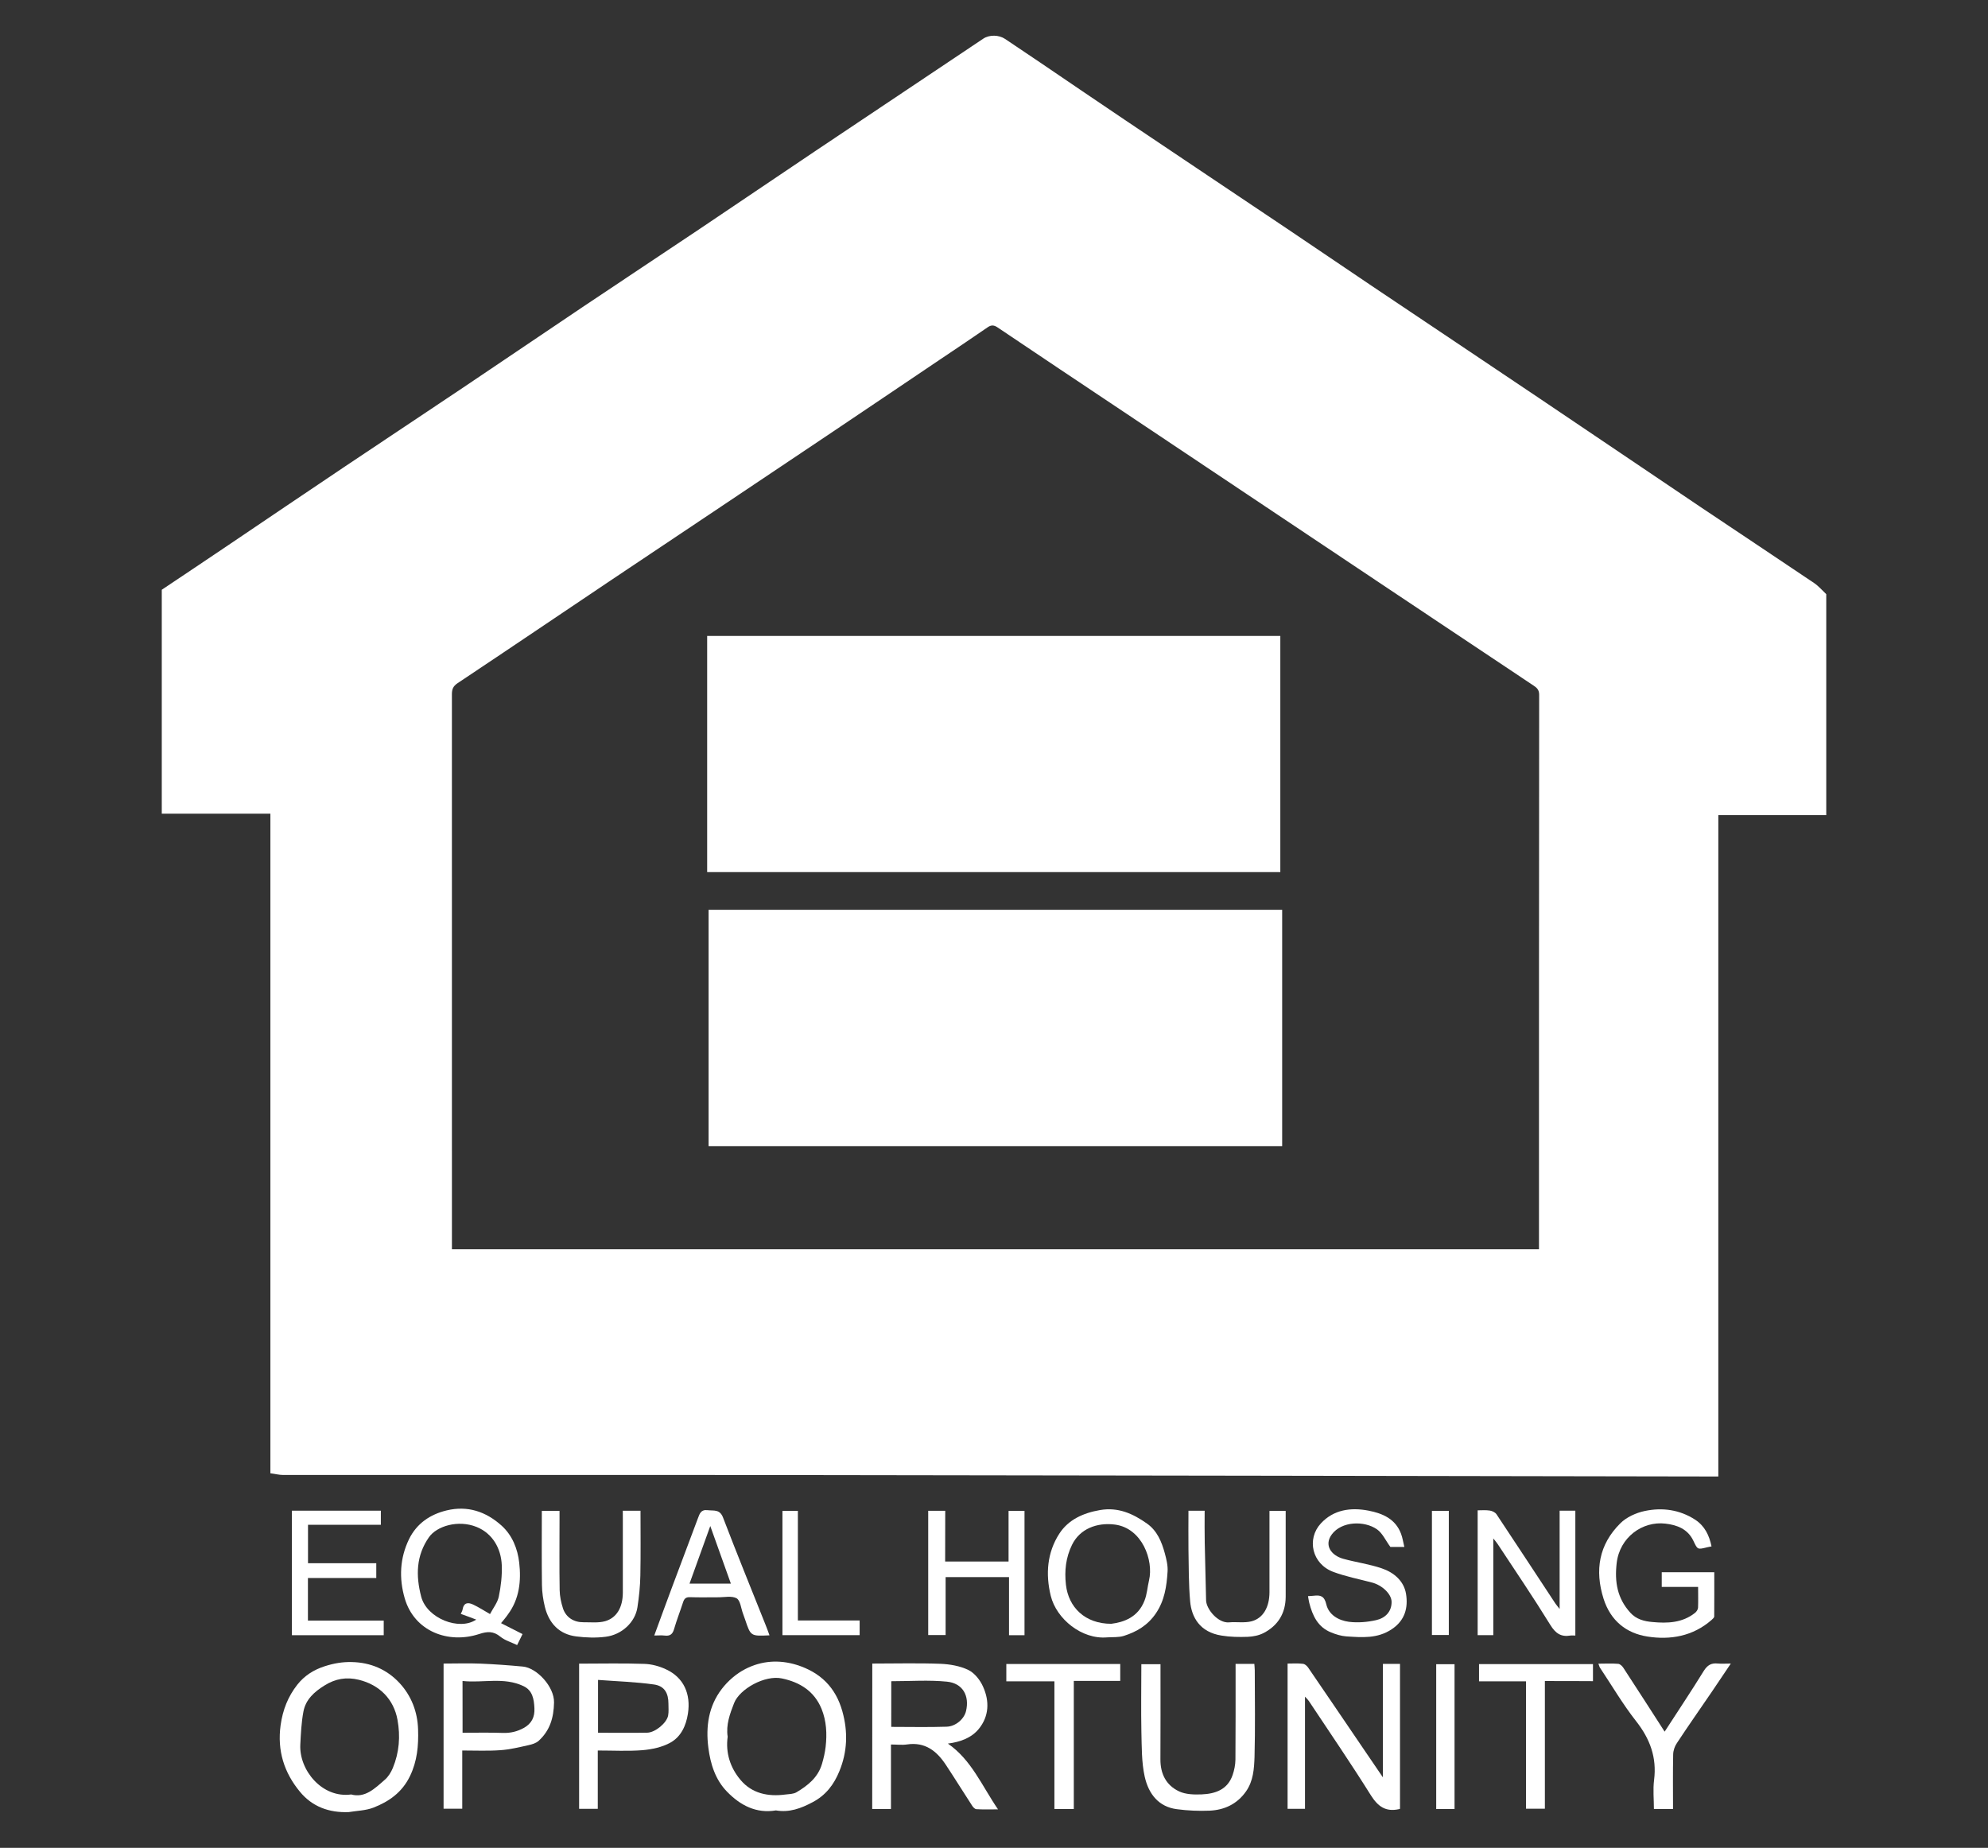 <?xml version="1.0" encoding="utf-8"?>
<!-- Generator: Adobe Illustrator 16.0.0, SVG Export Plug-In . SVG Version: 6.00 Build 0)  -->
<!DOCTYPE svg PUBLIC "-//W3C//DTD SVG 1.1//EN" "http://www.w3.org/Graphics/SVG/1.1/DTD/svg11.dtd">
<svg version="1.1" id="Layer_1" xmlns="http://www.w3.org/2000/svg" xmlns:xlink="http://www.w3.org/1999/xlink" x="0px" y="0px"
	 width="99.333px" height="92.333px" viewBox="0 -42.333 99.333 92.333" enable-background="new 0 -42.333 99.333 92.333"
	 xml:space="preserve">
<rect x="0" y="-42.333" width="99.333" height="92.333" fill="#333333" stroke="none"/>
<g>
	<path fill="#FFFFFF" d="M8.083-1.676c0-3.729,0-7.458,0-11.188c1.068-0.715,2.134-1.426,3.199-2.145
		c1.993-1.345,3.982-2.693,5.977-4.03c1.954-1.313,3.917-2.606,5.871-3.92c1.995-1.338,3.981-2.69,5.977-4.029
		c1.954-1.311,3.917-2.608,5.871-3.918c1.925-1.292,3.844-2.595,5.768-3.886c2.794-1.872,5.588-3.739,8.384-5.609
		c0.305-0.204,0.778-0.196,1.093,0.015c0.586,0.395,1.174,0.788,1.763,1.186c1.404,0.95,2.8,1.907,4.208,2.851
		c2.71,1.823,5.423,3.636,8.136,5.457c1.416,0.95,2.824,1.913,4.239,2.863c2.793,1.874,5.59,3.744,8.377,5.618
		c2.682,1.803,5.357,3.618,8.036,5.421c1.886,1.266,3.777,2.518,5.658,3.787c0.227,0.152,0.408,0.369,0.611,0.559
		c0,3.68,0,7.36,0,11.04c-1.786,0-3.567,0-5.393,0c0,11.044,0,22.042,0,33.047c-0.202,0-0.358,0-0.518,0
		c-15.032-0.025-30.066-0.053-45.1-0.071c-8.695-0.013-17.392,0-26.088-0.004c-0.208,0-0.417-0.058-0.642-0.084
		c0-11.013,0-21.973,0-32.96C11.685-1.676,9.884-1.676,8.083-1.676z M76.897,20.09c0-0.115,0-0.188,0-0.26
		c0-9.15,0-18.299,0.009-27.451c0-0.24-0.115-0.348-0.274-0.452c-2.269-1.514-4.534-3.023-6.801-4.538
		c-4.575-3.054-9.15-6.112-13.719-9.167c-2.091-1.395-4.178-2.788-6.261-4.191c-0.185-0.125-0.32-0.138-0.508-0.006
		c-0.801,0.553-1.609,1.093-2.417,1.635c-1.854,1.249-3.703,2.5-5.56,3.745c-1.794,1.206-3.592,2.408-5.387,3.609
		c-1.807,1.209-3.614,2.414-5.42,3.625c-2.563,1.719-5.119,3.451-7.69,5.161c-0.233,0.154-0.289,0.311-0.289,0.561
		c0.003,9.115,0.001,18.226,0.001,27.339c0,0.129,0,0.263,0,0.39C40.71,20.09,58.783,20.09,76.897,20.09z"/>
	<path fill="#FFFFFF" d="M43.585,40.791c1.152,0,2.279-0.03,3.408,0.012c0.47,0.02,0.975,0.106,1.394,0.309
		c0.309,0.153,0.589,0.505,0.732,0.832c0.328,0.722,0.305,1.48-0.214,2.114c-0.372,0.453-0.93,0.652-1.543,0.732
		c1.178,0.813,1.697,2.106,2.505,3.286c-0.408,0-0.744,0.012-1.083-0.009c-0.069-0.003-0.153-0.091-0.2-0.159
		c-0.446-0.683-0.873-1.378-1.327-2.062c-0.454-0.687-1.033-1.147-1.934-1.014c-0.25,0.038-0.511,0.003-0.805,0.003
		c0,1.088,0,2.149,0,3.221c-0.328,0-0.621,0-0.937,0C43.585,45.649,43.585,43.245,43.585,40.791z M44.532,43.955
		c0.941,0,1.856,0.022,2.766-0.009c0.461-0.014,0.878-0.389,0.971-0.781c0.181-0.764-0.162-1.39-0.955-1.47
		c-0.912-0.091-1.84-0.022-2.781-0.022C44.532,42.413,44.532,43.195,44.532,43.955z"/>
	<path fill="#FFFFFF" d="M69.953,48.049c-0.035,0.012-0.047,0.019-0.058,0.019c-0.649,0.139-1.037-0.125-1.394-0.689
		c-0.998-1.595-2.063-3.152-3.105-4.721c-0.045-0.065-0.106-0.122-0.19-0.213c0,1.885,0,3.731,0,5.604c-0.297,0-0.569,0-0.87,0
		c0-2.404,0-4.808,0-7.258c0.26,0,0.512-0.019,0.764,0.012c0.095,0.008,0.206,0.104,0.263,0.188
		c0.903,1.315,1.797,2.641,2.697,3.961c0.325,0.484,0.657,0.961,1.039,1.526c0-1.951,0-3.802,0-5.671c0.302,0,0.564,0,0.854,0
		C69.953,43.214,69.953,45.622,69.953,48.049z"/>
	<path fill="#FFFFFF" d="M17.421,48.213c-0.984,0.038-1.824-0.274-2.436-1.019c-0.786-0.95-1.139-2.046-0.964-3.323
		c0.108-0.771,0.371-1.436,0.837-2.027c0.352-0.445,0.814-0.744,1.379-0.923c0.447-0.142,0.881-0.218,1.344-0.205
		c0.941,0.019,1.754,0.372,2.379,1.044c0.591,0.638,0.903,1.436,0.93,2.324c0.026,0.802-0.041,1.577-0.404,2.328
		c-0.39,0.813-1.047,1.274-1.833,1.58C18.271,48.138,17.833,48.145,17.421,48.213z M17.548,47.332
		c0.689,0.19,1.18-0.299,1.676-0.732c0.176-0.149,0.313-0.374,0.403-0.588c0.322-0.779,0.385-1.585,0.234-2.412
		c-0.188-1.03-0.898-1.747-1.935-1.999c-0.613-0.149-1.166-0.057-1.713,0.286c-0.515,0.319-0.938,0.702-1.052,1.302
		c-0.102,0.542-0.128,1.103-0.156,1.655C14.943,46.107,16.086,47.53,17.548,47.332z"/>
	<path fill="#FFFFFF" d="M38.771,48.129c-0.99,0.165-1.779-0.255-2.436-0.928c-0.592-0.602-0.838-1.393-0.942-2.212
		c-0.135-1.057,0.014-2.076,0.673-2.931c0.306-0.401,0.727-0.764,1.174-0.993c0.803-0.415,1.681-0.48,2.563-0.209
		c1.181,0.37,1.951,1.118,2.287,2.323c0.286,1.022,0.251,2.022-0.152,2.996c-0.27,0.66-0.673,1.197-1.338,1.545
		C40.017,48.031,39.437,48.244,38.771,48.129z M36.359,44.447c-0.112,0.816,0.135,1.557,0.643,2.159
		c0.57,0.679,1.377,0.844,2.239,0.729c0.189-0.022,0.4-0.022,0.557-0.113c0.567-0.336,1.072-0.74,1.271-1.409
		c0.084-0.281,0.152-0.576,0.186-0.869c0.072-0.642,0.041-1.286-0.207-1.894c-0.364-0.882-1.082-1.327-1.975-1.515
		c-0.854-0.184-2.116,0.526-2.392,1.229C36.469,43.307,36.268,43.851,36.359,44.447z"/>
	<path fill="#FFFFFF" d="M29.869,45.135c0,0.998,0,1.941,0,2.914c-0.312,0-0.609,0-0.933,0c0-2.404,0-4.808,0-7.254
		c1.091,0,2.178-0.026,3.263,0.012c0.361,0.012,0.74,0.114,1.07,0.268c0.898,0.411,1.257,1.236,1.104,2.221
		c-0.096,0.617-0.354,1.152-0.869,1.442c-0.41,0.232-0.925,0.339-1.4,0.381C31.377,45.176,30.641,45.135,29.869,45.135z
		 M29.882,44.248c0.845,0,1.654,0.012,2.46-0.003c0.399-0.009,0.976-0.489,1.042-0.859c0.035-0.19,0.015-0.389,0.015-0.588
		c0-0.526-0.194-0.885-0.718-0.961c-0.917-0.13-1.852-0.157-2.799-0.229C29.882,42.547,29.882,43.374,29.882,44.248z"/>
	<path fill="#FFFFFF" d="M23.097,45.135c0,0.998,0,1.941,0,2.91c-0.31,0-0.61,0-0.933,0c0-2.396,0-4.8,0-7.254
		c0.623,0,1.244-0.022,1.862,0.004c0.701,0.03,1.402,0.08,2.101,0.146c0.691,0.063,1.57,1,1.556,1.792
		c-0.014,0.769-0.207,1.406-0.767,1.917c-0.127,0.118-0.328,0.179-0.508,0.218c-0.465,0.103-0.934,0.22-1.407,0.251
		C24.383,45.164,23.76,45.135,23.097,45.135z M23.113,44.248c0.701,0,1.361-0.015,2.022,0.009c0.377,0.011,0.711-0.07,1.037-0.249
		c0.397-0.221,0.553-0.55,0.531-0.987c-0.02-0.451-0.095-0.887-0.541-1.1c-0.983-0.473-2.025-0.148-3.051-0.26
		C23.113,42.551,23.113,43.379,23.113,44.248z"/>
	<path fill="#FFFFFF" d="M61.737,40.807c0.325,0,0.613,0,0.938,0c0.005,0.106,0.021,0.209,0.021,0.317
		c0.003,1.445,0.027,2.892-0.012,4.335c-0.02,0.59-0.061,1.205-0.428,1.724c-0.442,0.626-1.071,0.924-1.813,0.958
		c-0.542,0.022-1.096,0-1.637-0.073c-0.893-0.113-1.412-0.739-1.61-1.629c-0.16-0.726-0.145-1.492-0.165-2.243
		c-0.022-1.111-0.002-2.229-0.002-3.373c0.309,0,0.605,0,0.957,0c0,0.118,0,0.247,0,0.377c0,1.454,0.004,2.915-0.004,4.373
		c-0.005,0.726,0.285,1.302,0.935,1.606c0.328,0.153,0.752,0.165,1.129,0.149c0.681-0.03,1.291-0.236,1.543-0.966
		c0.083-0.243,0.138-0.511,0.141-0.77c0.011-1.459,0.008-2.917,0.008-4.374C61.737,41.088,61.737,40.956,61.737,40.807z"/>
	<path fill="#FFFFFF" d="M25.035,38.772c0.352,0.179,0.699,0.358,1.074,0.546c-0.09,0.184-0.17,0.352-0.27,0.549
		c-0.291-0.141-0.607-0.229-0.838-0.419c-0.345-0.282-0.646-0.268-1.055-0.134c-1.549,0.508-3.235-0.13-3.72-1.77
		c-0.295-1.012-0.251-2.017,0.214-2.974c0.384-0.778,1.048-1.232,1.879-1.432c1.045-0.252,1.959,0.058,2.738,0.756
		c0.541,0.485,0.808,1.164,0.886,1.855c0.104,0.904,0.012,1.812-0.564,2.586C25.275,38.49,25.156,38.624,25.035,38.772z
		 M24.484,38.318c0.158-0.302,0.375-0.569,0.439-0.871c0.106-0.515,0.17-1.053,0.148-1.579c-0.035-0.827-0.457-1.579-1.256-1.903
		c-0.932-0.374-1.995-0.038-2.38,0.511c-0.642,0.916-0.666,1.912-0.39,2.972c0.285,1.093,1.915,1.719,2.749,1.146
		c-0.266-0.103-0.518-0.194-0.771-0.286c0.034-0.079,0.079-0.145,0.089-0.213c0.062-0.367,0.289-0.374,0.554-0.24
		C23.925,37.979,24.168,38.135,24.484,38.318z"/>
	<path fill="#FFFFFF" d="M78.714,39.391c-0.1,0-0.175-0.011-0.243,0c-0.47,0.08-0.745-0.106-1.004-0.526
		c-0.844-1.369-1.747-2.701-2.634-4.046c-0.05-0.075-0.113-0.147-0.218-0.281c0,1.651,0,3.235,0,4.834c-0.277,0-0.518,0-0.782,0
		c0-2.064,0-4.129,0-6.238c0.203,0,0.41-0.02,0.607,0.012c0.127,0.019,0.271,0.091,0.336,0.187c0.984,1.48,1.957,2.964,2.935,4.449
		c0.053,0.076,0.114,0.146,0.218,0.282c0-1.675,0-3.285,0-4.911c0.274,0,0.518,0,0.785,0C78.714,35.22,78.714,37.28,78.714,39.391z"
		/>
	<path fill="#FFFFFF" d="M84.848,36.96c-0.631,0-1.214,0-1.817,0c0-0.24,0-0.458,0-0.732c0.424,0,0.855,0,1.29,0
		c0.432,0,0.858,0,1.335,0c0,0.748,0.004,1.48-0.003,2.209c0,0.062-0.084,0.13-0.138,0.18c-0.928,0.809-2.053,1.004-3.198,0.824
		c-1.06-0.165-1.843-0.791-2.193-1.889c-0.451-1.432-0.226-2.71,0.832-3.763c0.309-0.313,0.794-0.531,1.228-0.622
		c0.878-0.184,1.741-0.068,2.522,0.438c0.48,0.321,0.695,0.775,0.813,1.331c-0.081,0.016-0.145,0.027-0.21,0.043
		c-0.509,0.127-0.484,0.118-0.706-0.34c-0.274-0.565-0.798-0.774-1.386-0.84c-1.152-0.137-2.289,0.681-2.438,1.974
		c-0.109,0.95,0.034,1.763,0.683,2.477c0.299,0.332,0.703,0.432,1.1,0.465c0.752,0.073,1.507,0.046,2.142-0.465
		c0.068-0.057,0.137-0.165,0.141-0.249C84.858,37.674,84.848,37.346,84.848,36.96z"/>
	<path fill="#FFFFFF" d="M55.323,39.482c-1.272,0.115-2.538-0.924-2.821-2.076c-0.266-1.088-0.18-2.164,0.428-3.105
		c0.45-0.698,1.191-1.034,2.033-1.18c0.914-0.156,1.646,0.18,2.348,0.675c0.511,0.362,0.732,0.909,0.889,1.48
		c0.08,0.298,0.161,0.619,0.139,0.924c-0.047,0.729-0.146,1.436-0.585,2.084c-0.408,0.599-0.957,0.919-1.602,1.125
		C55.891,39.489,55.601,39.464,55.323,39.482z M55.525,38.804c0.614-0.077,1.339-0.317,1.663-1.161
		c0.126-0.32,0.145-0.676,0.225-1.012c0.237-0.998-0.343-2.606-1.706-2.785c-0.888-0.114-1.751,0.206-2.144,1.016
		c-0.306,0.629-0.382,1.286-0.302,1.992C53.389,37.982,54.216,38.804,55.525,38.804z"/>
	<path fill="#FFFFFF" d="M14.585,33.151c1.493,0,2.961,0,4.445,0c0,0.236,0,0.451,0,0.706c-1.203,0-2.411,0-3.64,0
		c0,0.657,0,1.274,0,1.92c1.137,0,2.261,0,3.411,0c0,0.252,0,0.473,0,0.74c-1.133,0-2.265,0-3.415,0c0,0.721,0,1.404,0,2.125
		c1.256,0,2.511,0,3.787,0c0,0.264,0,0.488,0,0.732c-1.53,0-3.046,0-4.588,0C14.585,37.312,14.585,35.242,14.585,33.151z"/>
	<path fill="#FFFFFF" d="M47.226,35.693c1.093,0,2.118,0,3.168,0c0-0.848,0-1.676,0-2.53c0.277,0,0.525,0,0.797,0
		c0,2.063,0,4.128,0,6.212c-0.252,0-0.497,0-0.774,0c0-0.961,0-1.919,0-2.903c-1.072,0-2.108,0-3.168,0c0,0.965,0,1.915,0,2.893
		c-0.3,0-0.573,0-0.87,0c0-2.064,0-4.126,0-6.209c0.277,0,0.543,0,0.851,0C47.226,33.99,47.226,34.827,47.226,35.693z"/>
	<path fill="#FFFFFF" d="M70.17,34.964c-0.32,0-0.552,0-0.697,0c-0.24-0.324-0.395-0.69-0.672-0.881
		c-0.626-0.439-1.767-0.412-2.259,0.259c-0.394,0.538-0.027,1.046,0.576,1.214c0.633,0.175,1.293,0.263,1.915,0.474
		c0.604,0.202,1.114,0.626,1.221,1.277c0.11,0.688-0.046,1.325-0.713,1.768c-0.717,0.48-1.492,0.408-2.271,0.358
		c-0.256-0.019-0.52-0.099-0.76-0.198c-0.66-0.263-0.928-0.836-1.091-1.477c-0.027-0.104-0.039-0.211-0.062-0.336
		c0.096-0.008,0.19-0.008,0.286-0.02c0.333-0.041,0.53,0.012,0.626,0.424c0.126,0.538,0.618,0.81,1.129,0.878
		c0.447,0.057,0.928,0.016,1.366-0.084c0.443-0.1,0.775-0.413,0.769-0.916c-0.009-0.397-0.474-0.828-0.978-0.962
		c-0.645-0.171-1.309-0.298-1.931-0.53c-1.077-0.4-1.34-1.646-0.63-2.419c0.637-0.694,1.499-0.816,2.393-0.642
		c0.701,0.138,1.339,0.412,1.617,1.152C70.079,34.499,70.11,34.716,70.17,34.964z"/>
	<path fill="#FFFFFF" d="M31.119,33.155c0.318,0,0.582,0,0.885,0c0,1.092,0.014,2.167-0.008,3.244
		c-0.01,0.526-0.066,1.062-0.146,1.583c-0.114,0.751-0.787,1.37-1.585,1.47c-0.479,0.062-0.982,0.046-1.466-0.016
		c-0.856-0.106-1.367-0.653-1.572-1.47c-0.089-0.362-0.143-0.735-0.148-1.106c-0.017-1.225-0.006-2.45-0.006-3.697
		c0.293,0,0.566,0,0.885,0c0,0.129,0,0.263,0,0.393c0,1.188-0.014,2.381,0.006,3.567c0.005,0.307,0.073,0.623,0.168,0.917
		c0.15,0.446,0.539,0.691,1.019,0.687c0.363-0.004,0.746,0.043,1.089-0.054c0.58-0.168,0.876-0.697,0.881-1.416
		c0.003-1.225,0-2.452,0-3.678C31.119,33.441,31.119,33.313,31.119,33.155z"/>
	<path fill="#FFFFFF" d="M38.449,39.38c-0.938,0.045-0.938,0.045-1.214-0.775c-0.036-0.103-0.071-0.202-0.108-0.305
		c-0.102-0.268-0.131-0.66-0.322-0.771c-0.244-0.134-0.617-0.046-0.937-0.05c-0.464,0-0.932,0.011-1.396-0.005
		c-0.193-0.007-0.279,0.07-0.337,0.24c-0.147,0.454-0.324,0.905-0.456,1.359c-0.076,0.263-0.211,0.351-0.469,0.319
		c-0.157-0.019-0.319-0.003-0.519-0.003c0.303-0.824,0.595-1.63,0.894-2.427c0.426-1.146,0.859-2.286,1.288-3.432
		c0.086-0.225,0.147-0.445,0.483-0.403c0.311,0.038,0.61-0.062,0.774,0.374c0.683,1.789,1.408,3.561,2.117,5.342
		C38.316,39.013,38.377,39.181,38.449,39.38z M34.453,36.796c0.705,0,1.384,0,2.066,0c-0.342-0.95-0.679-1.889-1.029-2.878
		C35.135,34.911,34.794,35.853,34.453,36.796z"/>
	<path fill="#FFFFFF" d="M59.383,33.155c0.294,0,0.534,0,0.809,0c0,0.538-0.007,1.064,0.004,1.588
		c0.019,0.962,0.046,1.927,0.068,2.893c0.012,0.436,0.597,1.147,1.149,1.096c0.373-0.034,0.774,0.041,1.13-0.055
		c0.579-0.156,0.885-0.713,0.888-1.445c0-1.218,0-2.432,0-3.645c0-0.134,0-0.268,0-0.424c0.268,0,0.52,0,0.81,0
		c0,0.416,0,0.827,0,1.24c0,1.019,0.004,2.037,0,3.058c-0.007,0.816-0.381,1.43-1.103,1.804c-0.236,0.122-0.526,0.179-0.79,0.19
		c-0.439,0.016-0.882,0.009-1.309-0.062c-1.096-0.17-1.504-0.93-1.572-1.713c-0.076-0.857-0.069-1.729-0.084-2.595
		C59.375,34.449,59.383,33.815,59.383,33.155z"/>
	<path fill="#FFFFFF" d="M86.483,40.791c-0.339,0.508-0.645,0.962-0.953,1.415c-0.581,0.852-1.176,1.699-1.744,2.562
		c-0.107,0.156-0.18,0.369-0.184,0.561c-0.019,0.904-0.007,1.813-0.007,2.729c-0.325,0-0.615,0-0.955,0
		c0-0.481-0.053-0.974,0.009-1.454c0.141-1.125-0.206-2.056-0.905-2.942c-0.655-0.835-1.202-1.767-1.794-2.656
		c-0.034-0.045-0.041-0.109-0.084-0.209c0.348,0,0.672-0.02,0.993,0.008c0.091,0.008,0.198,0.11,0.255,0.199
		c0.695,1.06,1.379,2.132,2.062,3.189c0.645-1,1.32-2.003,1.957-3.038c0.184-0.29,0.377-0.4,0.702-0.366
		C86.022,40.807,86.217,40.791,86.483,40.791z"/>
	<path fill="#FFFFFF" d="M53.654,48.061c-0.354,0-0.641,0-0.969,0c0-2.13,0-4.239,0-6.381c-0.816,0-1.599,0-2.403,0
		c0-0.297,0-0.571,0-0.866c1.893,0,3.784,0,5.692,0c0,0.271,0,0.535,0,0.844c-0.756,0-1.515,0-2.32,0
		C53.654,43.806,53.654,45.92,53.654,48.061z"/>
	<path fill="#FFFFFF" d="M77.192,41.664c0,2.161,0,4.26,0,6.381c-0.31,0-0.608,0-0.943,0c0-2.099,0-4.212,0-6.365
		c-0.797,0-1.563,0-2.347,0c0-0.301,0-0.568,0-0.861c1.886,0,3.777,0,5.693,0c0,0.263,0,0.533,0,0.851
		C78.807,41.664,78.02,41.664,77.192,41.664z"/>
	<path fill="#FFFFFF" d="M42.953,38.639c0,0.283,0,0.501,0,0.732c-1.287,0-2.558,0-3.857,0c0-2.056,0-4.121,0-6.211
		c0.245,0,0.492,0,0.771,0c0,1.819,0,3.628,0,5.479C40.901,38.639,41.912,38.639,42.953,38.639z"/>
	<path fill="#FFFFFF" d="M72.678,48.061c-0.313,0-0.607,0-0.916,0c0-2.416,0-4.812,0-7.238c0.295,0,0.592,0,0.916,0
		C72.678,43.214,72.678,45.627,72.678,48.061z"/>
	<path fill="#FFFFFF" d="M72.392,33.16c0,2.066,0,4.12,0,6.204c-0.271,0-0.546,0-0.844,0c0-2.061,0-4.122,0-6.204
		C71.818,33.16,72.086,33.16,72.392,33.16z"/>
	<path fill="#FFFFFF" d="M35.406,14.935c0-3.95,0-7.869,0-11.808c9.555,0,19.092,0,28.659,0c0,3.924,0,7.85,0,11.808
		C54.525,14.935,44.979,14.935,35.406,14.935z"/>
	<path fill="#FFFFFF" d="M63.973-10.556c0,3.945,0,7.86,0,11.801c-9.527,0-19.076,0-28.639,0c0-3.933,0-7.854,0-11.801
		C44.856-10.556,54.38-10.556,63.973-10.556z"/>
</g>
</svg>
